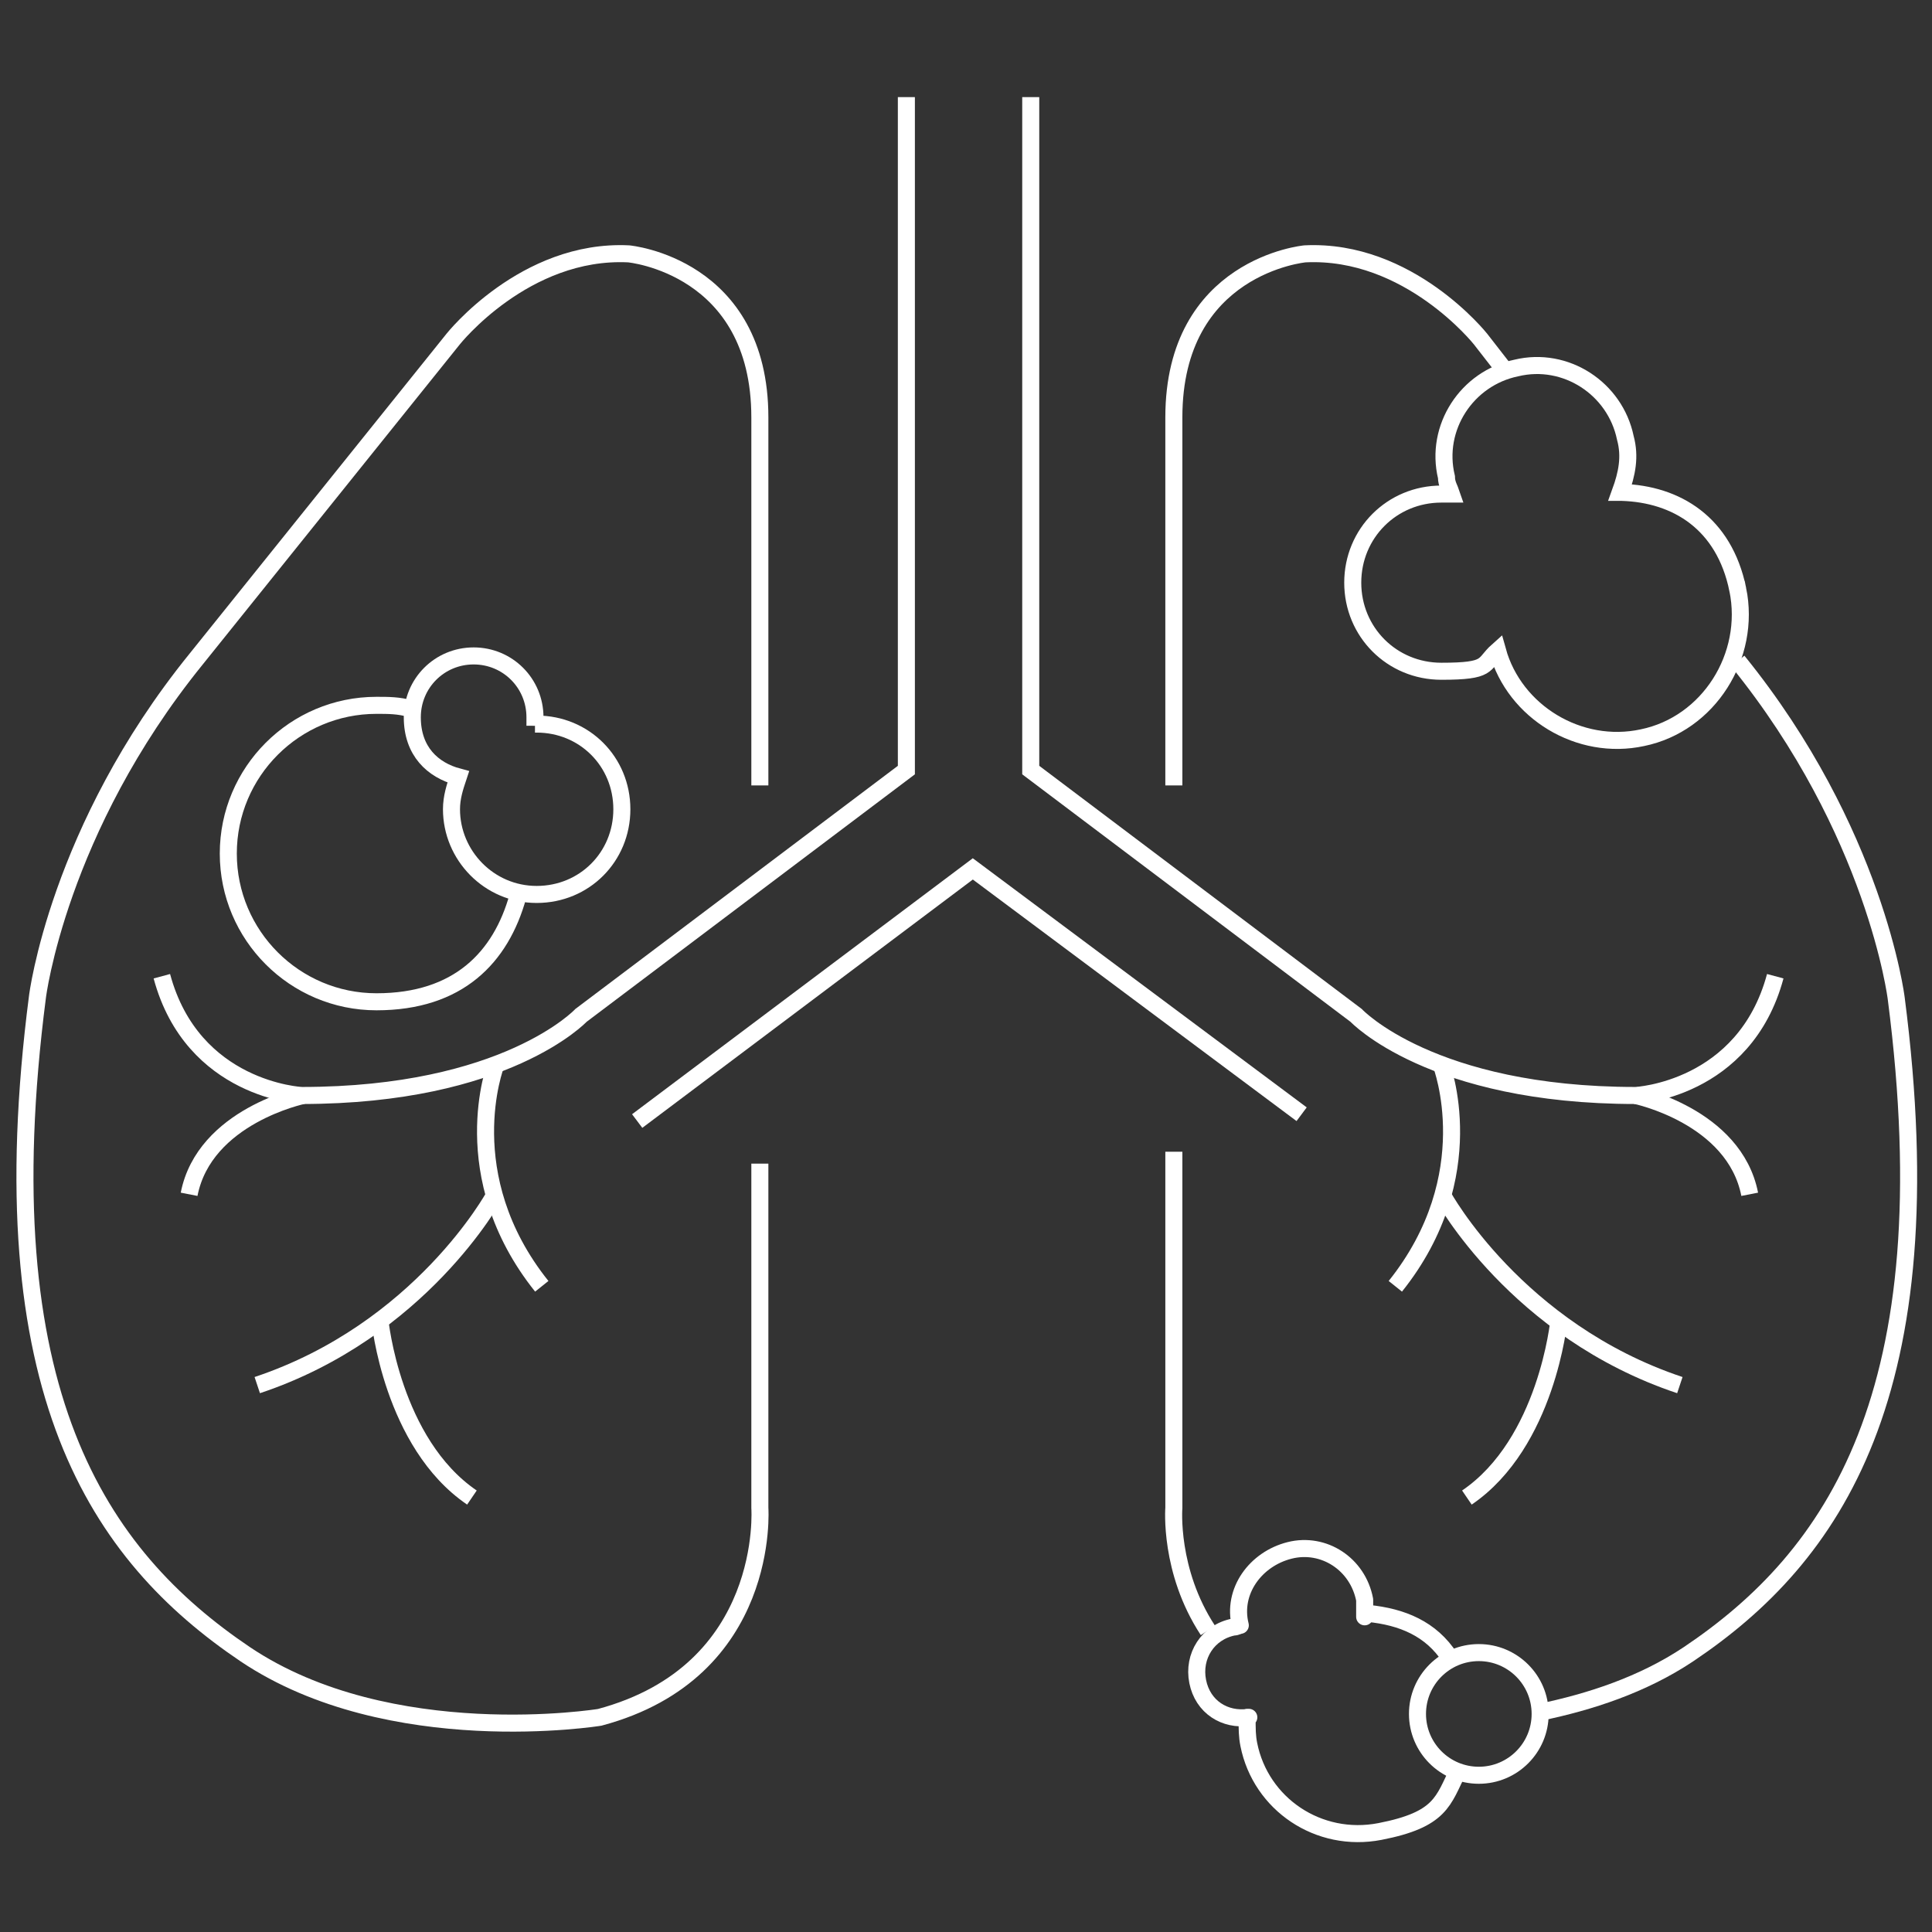 <?xml version="1.0" encoding="UTF-8"?>
<svg id="Layer_1" xmlns="http://www.w3.org/2000/svg" version="1.1" viewBox="0 0 113.4 113.4">
  <rect x="0" y="0" width="113.4" height="113.4" fill="#333333" stroke="none"/>
  <!-- Generator: Adobe Illustrator 29.3.1, SVG Export Plug-In . SVG Version: 2.1.0 Build 151)  -->
  <defs>
    <style>
      .st0 {
        stroke-linejoin: round;
      }

      .st0, .st1 {
        fill: none;
        stroke: #fff;
      }

      .st1 {
        stroke-miterlimit: 10;
      }
    </style>
  </defs>
  <path class="st1" d="M31.4,42.6h0v-.5c0-2-1.6-3.6-3.6-3.6s-3.6,1.6-3.6,3.6,1.2,3.1,2.7,3.5c-.2.6-.4,1.2-.4,1.9,0,2.7,2.2,5,5,5s5-2.2,5-5-2.2-5-5-5h-.1Z"/>
  <path class="st1" d="M24.1,41.6c-.7-.2-1.3-.2-2-.2-4.8,0-8.7,3.9-8.7,8.7s3.9,8.7,8.7,8.7,7.3-2.6,8.3-6.2"/>
  <path class="st1" d="M102,34.6c-.8-3.9-3.6-5.6-6.8-5.7h-.1c.4-1.1.6-2.1.3-3.2-.6-2.9-3.5-4.8-6.4-4.1-2.9.6-4.8,3.5-4.1,6.4,0,.4.2.7.3,1-.2,0-.4,0-.6,0-2.9,0-5.2,2.3-5.2,5.2s2.3,5.2,5.2,5.2,2.4-.4,3.3-1.2c1,3.6,4.8,5.9,8.5,5.1,3.9-.8,6.4-4.8,5.6-8.7Z"/>
  <g>
    <circle class="st1" cx="86.8" cy="100.6" r="3.6"/>
    <path class="st0" d="M85.1,97.3c-1.1-1.7-2.8-2.4-4.8-2.6l-.2.2c0-.3,0-.6,0-1-.4-2.1-2.4-3.4-4.4-2.9s-3.4,2.4-2.9,4.4h0c-.1,0-.2.1-.4.1-1.5.3-2.4,1.7-2.1,3.2s1.6,2.3,3,2.1h-.1c0,.7,0,1.1.1,1.6.7,3.5,4.1,5.8,7.7,5.1s3.7-1.8,4.6-3.6"/>
  </g>
  <g>
    <path class="st1" d="M53.2,5.7v39.5l-19.1,14.4s-4.4,4.7-16.4,4.7c0,0-6.4-.3-8.2-7"/>
    <path class="st1" d="M29.1,62.5s-2.5,6.5,2.7,13"/>
    <path class="st1" d="M29,70.2s-4.3,7.9-13.9,11.1"/>
    <path class="st1" d="M22.3,77.5s.7,7.2,5.4,10.4"/>
    <path class="st1" d="M17.8,64.3s-5.8,1.2-6.7,5.8"/>
    <path class="st1" d="M60.5,5.7v39.5l19.1,14.4s4.4,4.7,16.4,4.7c0,0,6.4-.3,8.2-7"/>
    <path class="st1" d="M84.6,62.5s2.5,6.5-2.7,13"/>
    <path class="st1" d="M84.7,70.2s4.3,7.9,13.9,11.1"/>
    <path class="st1" d="M91.5,77.5s-.7,7.2-5.4,10.4"/>
    <path class="st1" d="M96,64.3s5.8,1.2,6.7,5.8"/>
    <polyline class="st1" points="37.4 65.8 57.1 51 76.4 65.4"/>
    <path class="st1" d="M44.6,68.3v20.2s.7,9.6-9.4,12.3c0,0-12.3,2-20.8-3.7-8.6-5.8-15.2-15.4-12.2-38.6,0,0,1.2-9.8,9.3-19.8l15.1-18.8s4.2-5.3,10.3-5c0,0,7.7.7,7.7,9.6v21.6"/>
    <path class="st1" d="M88.3,21.7l-1.4-1.8s-4.2-5.3-10.3-5c0,0-7.7.7-7.7,9.6v21.6"/>
    <path class="st1" d="M90.4,100.5c2.9-.6,6-1.6,8.7-3.4,8.5-5.7,15.2-15.3,12.2-38.5,0,0-1.2-9.8-9.3-19.8"/>
    <path class="st1" d="M68.9,67.6v20.9s-.3,3.7,2,7.2"/>
  </g>
</svg>
